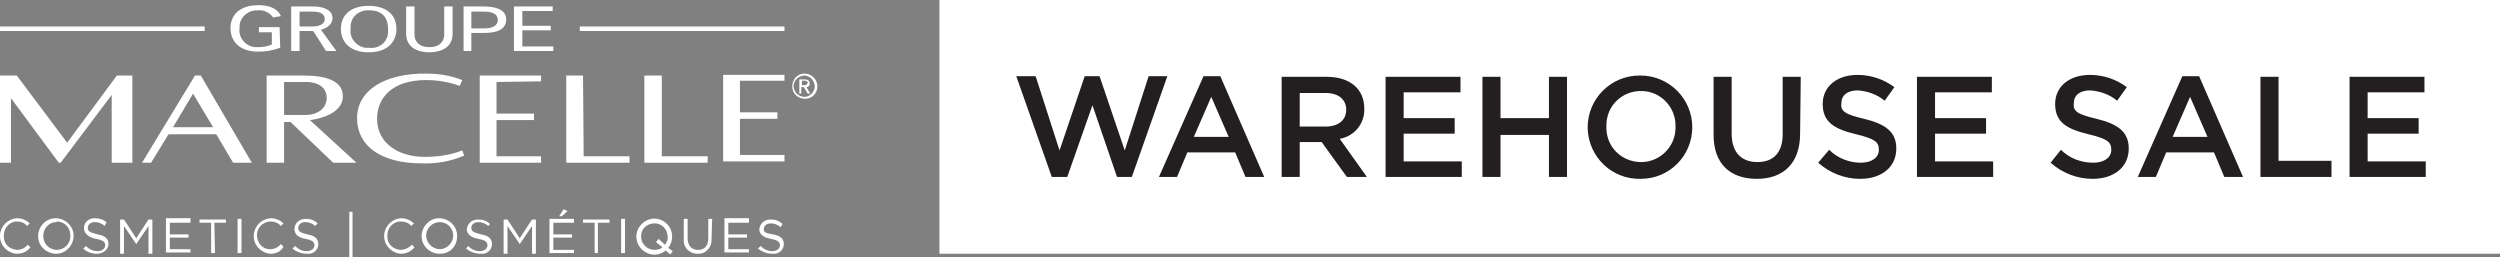 <svg xml:space="preserve" style="enable-background:new 0 0 387.2 39.8;" viewBox="0 0 387.2 39.8" y="0px" x="0px" xmlns:xlink="http://www.w3.org/1999/xlink" xmlns="http://www.w3.org/2000/svg" id="Calque_1" version="1.1">
<rect x="0" y="0" width="387.2" height="39.8" fill="#808080" stroke="none"/>
<style type="text/css">
	.st0{fill:#FFFFFF;}
	.st1{fill:#231F20;}
</style>
<g>
	<path d="M71.9,24.1c-2.1,0.9-4.4,1.3-6.6,1.2c-6.3,0-10-2.7-10-7s4.3-7,10.8-6.9c1.9,0,3.7,0.3,5.5,1l-0.4,0.9
		c-1.7-0.6-3.4-0.9-5.2-0.9c-5.2,0-7.6,2.7-7.6,6c0,3.7,3.2,5.9,7.4,5.9c2,0,4-0.3,5.8-1L71.9,24.1z M44,17.8v-5.1h3.3
		c0,0,3.3-0.2,3.3,2.5c0,1.4-1.2,2.6-3.3,2.6H44z M53.1,14.9c0-2.4-2.6-3.2-6.1-3.2h-5.7v13.5h2.7v-6.3h1l6.6,6.3h3.6L48,18.6
		C48,18.6,53.1,18.1,53.1,14.9 M124.6,11.4c-1.1,0-1.9,0.9-1.9,2s0.9,1.9,2,1.9c1.1,0,1.9-0.9,1.9-1.9
		C126.6,12.3,125.7,11.4,124.6,11.4C124.6,11.4,124.6,11.4,124.6,11.4 M124.6,15c-0.9,0-1.6-0.7-1.7-1.6c0-0.9,0.7-1.6,1.6-1.7
		c0.9,0,1.6,0.7,1.7,1.6c0,0,0,0,0,0C126.2,14.2,125.5,15,124.6,15C124.6,15,124.6,15,124.6,15 M114.6,24v-5.6h5.8v-1h-5.8v-4.9h6.9
		v-0.9H112l0,13.4l9.5,0V24H114.6z M102.4,11.7h-2.6v13.5h9.8l0-1h-7.1V11.7z" class="st0"></path>
	<path d="M125.4,12.9c0-0.4-0.3-0.6-0.8-0.6h-0.8v2.2h0.3v-1h0.4l0.6,1h0.4l-0.6-1C125.2,13.5,125.5,13.2,125.4,12.9
		C125.5,12.9,125.5,12.9,125.4,12.9 M124.2,13.2v-0.7h0.4c0.2,0,0.5,0.1,0.5,0.3s-0.3,0.4-0.5,0.4H124.2z M30.2,11.7l-8.2,13.5h1.4
		l2.7-4.4h7.4l2.6,4.4H39l-7.9-13.5L30.2,11.7z M26.8,19.7l3.1-5.2l3.1,5.2H26.8z M83.8,12.6l0-0.9h-9.5l0,13.5h9.5l0-1h-6.9l0-5.6
		h5.8v-1h-5.8v-4.9L83.8,12.6z M90.3,11.7h-2.6v13.5h9.8v-1h-7.1L90.3,11.7z M10.4,22.1L2.6,11.7H0l0,13.5h1.7v-10l7.4,10h0.3
		l7.9-10.5v10.5h3.2V11.7h-2.4L10.4,22.1z M43.4,7.4c-1.1,0.4-2.2,0.6-3.4,0.6c-3.2,0-4.3-1.9-4.3-3.6c0-2.7,2.2-3.6,4.3-3.6
		c2.6,0,3.3,1.2,3.5,1.7l-1.2,0.2C41.8,2,40.9,1.5,40,1.6c-1.5-0.1-2.8,1-2.9,2.4c0,0.1,0,0.3,0,0.4c-0.2,1.4,0.9,2.7,2.3,2.9
		c0.2,0,0.4,0,0.6,0c0.7,0,1.4-0.1,2.1-0.4V5h-2V4.2h3.2L43.4,7.4z M45.1,1h3.4c1.7,0,3,0.6,3,1.8s-1.3,1.7-1.8,1.8l2.4,3.3h-1.6
		l-2-3.1h-2.1v3.1h-1.3V1z M46.4,4.1h2c1.4,0,1.9-0.6,1.9-1.1c0-1.2-1.4-1.2-2-1.2h-1.9V4.1z M52.8,4.5c0-2.7,2.2-3.6,4.3-3.6
		s4.3,0.9,4.3,3.6c0,1.7-1.1,3.6-4.3,3.6S52.8,6.2,52.8,4.5 M60.1,4.5c0-1.3-0.5-2.9-2.9-2.9c-1.5-0.1-2.8,0.9-2.9,2.4
		c0,0.2,0,0.3,0,0.5c-0.2,1.4,0.9,2.7,2.3,2.9c0.2,0,0.4,0,0.6,0c1.4,0.2,2.8-0.8,2.9-2.3C60.1,4.9,60.1,4.7,60.1,4.5 M70.1,5.2
		c0,2.3-2,2.9-3.6,2.9s-3.6-0.6-3.6-2.9V1h1.3v4.4c0,0.9,0.6,1.9,2.3,1.9s2.3-1,2.3-1.9V1h1.3V5.2z M71.8,1h3.1c1.2,0,3.5,0.2,3.5,2
		S76.5,5.1,75,5.1h-2v2.8h-1.2V1z M73,4.4h2c1.2,0,2.1-0.4,2.1-1.3c0-1.1-1.2-1.3-2.1-1.3h-2V4.4z M79.7,1h5.9v0.7h-4.7V4h4.4v0.7
		h-4.4v2.5h4.8v0.7h-6.1V1z M89.8,4.1h31.7v0.7H89.8V4.1z M0,4.1h31.7v0.7H0L0,4.1z M2.6,39.3c-1.5-0.1-2.7-1.4-2.6-2.9
		c0.1-1.4,1.2-2.5,2.6-2.6c0.8,0,1.5,0.3,2,0.8l-0.4,0.4c-0.4-0.5-1-0.7-1.6-0.7c-1.1,0-2,1-2,2.1c0,0,0,0,0,0.1
		c-0.1,1.2,0.8,2.1,2,2.2c0,0,0,0,0,0c0.7,0,1.3-0.3,1.7-0.8l0.4,0.4C4.2,39,3.4,39.3,2.6,39.3 M8.7,34.4c-1.1,0-2,1-2,2.1
		c0,0,0,0,0,0c0,1.2,0.8,2.1,2,2.2c0,0,0,0,0.1,0c1.1,0,2.1-0.9,2.1-2.1c0,0,0-0.1,0-0.1c0-1.2-0.8-2.1-2-2.2
		C8.7,34.4,8.7,34.4,8.7,34.4 M8.7,39.3c-1.5,0-2.8-1.2-2.8-2.7s1.2-2.8,2.7-2.8s2.8,1.2,2.8,2.7c0,0,0,0,0,0
		C11.4,38,10.2,39.3,8.7,39.3C8.7,39.3,8.7,39.3,8.7,39.3 M15.1,36.3c1.2,0.2,1.7,0.7,1.7,1.5S16,39.3,15,39.3
		c-0.8,0-1.6-0.3-2.1-0.8l0.4-0.4c0.5,0.5,1.1,0.8,1.8,0.8c0.7,0,1.2-0.4,1.2-0.9s-0.3-0.8-1.4-1S13,36.2,13,35.3
		c0-0.9,0.8-1.5,1.6-1.5c0,0,0.1,0,0.1,0c0.7,0,1.3,0.2,1.8,0.6L16.2,35c-0.4-0.4-1-0.6-1.5-0.6c-0.7,0-1.1,0.4-1.1,0.9
		S13.9,36,15.1,36.3 M21.1,37.8L21.1,37.8l-1.9-2.8v4.3h-0.6v-5.3h0.6l1.9,2.9l1.9-2.9h0.6v5.3H23v-4.3L21.1,37.8z M29.5,34.5h-3.2
		v1.8h2.9v0.5h-2.9v1.8h3.2v0.5h-3.8v-5.3h3.8V34.5z M33.3,39.2h-0.6v-4.7h-1.8v-0.5h4.1v0.5h-1.8L33.3,39.2z M36.8,33.9h0.6v5.3
		h-0.6V33.9z M41.9,39.3c-1.5-0.1-2.7-1.4-2.6-2.9c0.1-1.4,1.2-2.5,2.6-2.6c0.8,0,1.5,0.3,2,0.8l-0.4,0.4c-0.4-0.5-1-0.7-1.7-0.7
		c-1.2,0.1-2.1,1.1-2,2.3c0.1,1.1,0.9,2,2,2c0.7,0,1.3-0.3,1.7-0.8l0.4,0.4C43.5,39,42.7,39.3,41.9,39.3 M47.6,36.3
		c1.2,0.2,1.7,0.7,1.7,1.5c0,0.9-0.8,1.6-1.6,1.5c-0.1,0-0.1,0-0.2,0c-0.8,0-1.6-0.3-2.2-0.8l0.4-0.4c0.5,0.5,1.1,0.8,1.8,0.8
		c0.7,0,1.2-0.4,1.2-0.9s-0.3-0.8-1.4-1s-1.7-0.7-1.7-1.6c0.1-0.9,0.8-1.5,1.7-1.5c0,0,0,0,0.1,0c0.7,0,1.3,0.2,1.8,0.7L48.8,35
		c-0.4-0.4-1-0.6-1.5-0.6c-0.7,0-1.1,0.4-1.1,0.9S46.4,36,47.6,36.3 M54.1,32.8h0.5v7h-0.5V32.8z M62.1,39.3
		c-1.5-0.1-2.7-1.4-2.6-2.9c0.1-1.4,1.2-2.5,2.6-2.6c0.8,0,1.5,0.3,2,0.8l-0.4,0.4c-0.4-0.5-1-0.7-1.7-0.7c-1.1,0-2,1-2,2.1
		c0,0,0,0,0,0.1c-0.1,1.2,0.8,2.1,2,2.2c0,0,0,0,0,0c0.7,0,1.3-0.3,1.8-0.8l0.4,0.4C63.6,39,62.9,39.3,62.1,39.3 M68.1,34.4
		c-1.1,0-2.1,0.9-2.1,2.1c0,0,0,0.1,0,0.1c0.1,1.1,1,2,2.2,2c1.1-0.1,2-1,2-2.2C70.1,35.2,69.2,34.4,68.1,34.4 M68.1,39.3
		c-1.5,0-2.8-1.2-2.8-2.7c0-1.5,1.2-2.8,2.7-2.8c1.5,0,2.8,1.2,2.8,2.7c0,0,0,0,0,0.1c0,1.5-1.1,2.7-2.6,2.7
		C68.2,39.3,68.1,39.3,68.1,39.3 M74.5,36.3c1.2,0.2,1.7,0.7,1.7,1.5c0,0.9-0.8,1.6-1.6,1.5c-0.1,0-0.1,0-0.2,0
		c-0.8,0-1.6-0.3-2.2-0.8l0.3-0.4c0.5,0.5,1.1,0.8,1.8,0.8c0.7,0,1.2-0.4,1.2-0.9s-0.3-0.8-1.4-1s-1.8-0.7-1.8-1.5
		c0.1-0.9,0.8-1.5,1.7-1.5c0,0,0,0,0.1,0c0.7,0,1.3,0.2,1.8,0.7L75.6,35c-0.4-0.4-1-0.6-1.5-0.6c-0.7,0-1.1,0.4-1.1,0.9
		S73.3,36,74.5,36.3 M80.5,37.8L80.5,37.8l-1.9-2.8v4.3H78v-5.3h0.6l1.9,2.9l1.9-2.9H83v5.3h-0.6v-4.3L80.5,37.8z M86.6,33.5
		l0.7-1.1l0.6,0.3L87,33.5H86.6z M88.9,34.5h-3.2v1.8h2.9v0.5h-2.9v1.9h3.2v0.5h-3.8v-5.3h3.8L88.9,34.5z M92.7,39.2h-0.6v-4.7h-1.8
		v-0.5h4.1v0.5h-1.8V39.2z M96.2,33.9h0.6v5.3h-0.6V33.9z M101.6,37.5l0.4-0.5l1,0.9c0.3-0.4,0.5-0.9,0.4-1.4c-0.1-1.1-1-2-2.2-1.9
		s-2,1-1.9,2.2c0.1,1.1,1,1.9,2.1,1.9c0.4,0,0.9-0.1,1.2-0.4L101.6,37.5z M104.2,38.9l-0.4,0.5l-0.7-0.6c-1.2,1-2.9,0.8-3.9-0.4
		c-1-1.2-0.8-2.9,0.4-3.9c1.2-1,2.9-0.8,3.9,0.4c0.4,0.5,0.6,1.1,0.6,1.7c0,0.7-0.2,1.3-0.6,1.8L104.2,38.9z M110.2,37
		c0.1,1.2-0.8,2.3-2,2.3c-1.2,0.1-2.3-0.8-2.3-2c0-0.1,0-0.2,0-0.3v-3.1h0.6v3c0,1.1,0.6,1.8,1.6,1.8s1.6-0.6,1.6-1.8v-3h0.6
		L110.2,37z M116,34.5h-3.2v1.8h2.9v0.5h-2.9v1.8h3.2v0.5h-3.8v-5.3h3.8L116,34.5z M119.7,36.3c1.2,0.2,1.7,0.7,1.7,1.5
		c0,0.9-0.8,1.6-1.7,1.5c0,0-0.1,0-0.1,0c-0.8,0-1.6-0.3-2.2-0.8l0.4-0.4c0.5,0.5,1.1,0.8,1.8,0.8c0.7,0,1.2-0.4,1.2-0.9
		s-0.3-0.8-1.4-1s-1.8-0.7-1.8-1.5c0.1-0.9,0.8-1.5,1.7-1.5c0,0,0,0,0.1,0c0.7,0,1.3,0.2,1.8,0.7l-0.3,0.5c-0.4-0.4-1-0.6-1.5-0.6
		c-0.7,0-1.1,0.4-1.1,0.9S118.6,36.1,119.7,36.3 M145.5,0h241.7v39.3H145.5L145.5,0z" class="st0"></path>
</g>
<path d="M168,11.8h2.3l3.9,11.5l3.7-11.5h2.9l-5.5,15.6H173l-3.8-11.1l-3.9,11.1h-2.4l-5.5-15.6h3l3.7,11.5L168,11.8z
	 M195.8,27.4h-2.9l-1.6-3.8h-7.4l-1.6,3.8h-2.8l6.9-15.6h2.6L195.8,27.4z M187.6,15l-2.7,6.2h5.4L187.6,15z M208.6,27.4l-3.9-5.4
	h-3.4v5.4h-2.8V11.9h7c3.6,0,5.8,1.9,5.8,4.9c0.1,2.3-1.5,4.3-3.8,4.7l4.2,5.9L208.6,27.4z M205.3,14.4h-4v5.2h4c2,0,3.2-1,3.2-2.6
	S207.3,14.4,205.3,14.4L205.3,14.4z M226.3,14.3h-8.9v4h7.9v2.4h-7.9V25h9v2.4h-11.8V11.9h11.6V14.3z M232.4,20.9v6.5h-2.8V11.9h2.8
	v6.4h7.5v-6.4h2.8v15.5h-2.8v-6.5H232.4z M254.1,27.7c-4.4,0.1-8-3.3-8.2-7.7c0-0.1,0-0.2,0-0.3c0-4.4,3.6-8,8-8c0.1,0,0.1,0,0.2,0
	c4.4,0,8,3.6,8,8S258.6,27.7,254.1,27.7L254.1,27.7z M254.1,14.1c-2.9,0-5.3,2.3-5.3,5.3c0,0.1,0,0.2,0,0.2c-0.1,3,2.2,5.4,5.2,5.5
	c0.1,0,0.1,0,0.2,0c2.9,0,5.3-2.4,5.3-5.3c0-0.1,0-0.2,0-0.2c0.1-2.9-2.2-5.4-5.1-5.5C254.3,14.1,254.2,14.1,254.1,14.1 M278.8,20.7
	c0,4.6-2.6,7-6.7,7s-6.7-2.3-6.7-6.8v-9h2.8v8.8c0,2.9,1.5,4.4,4,4.4s3.9-1.5,3.9-4.3v-8.9h2.8L278.8,20.7z M288.7,18.4
	c3.3,0.8,5,2,5,4.6c0,2.9-2.3,4.7-5.6,4.7c-2.4,0-4.7-0.9-6.5-2.5l1.7-2c1.3,1.3,3.1,2,4.9,2c1.7,0,2.8-0.8,2.8-2s-0.6-1.7-3.5-2.4
	c-3.3-0.8-5.2-1.8-5.2-4.7c0-2.7,2.2-4.5,5.4-4.5c2.1,0,4.1,0.7,5.7,1.9l-1.5,2.1c-1.2-1-2.7-1.5-4.2-1.6c-1.6,0-2.5,0.8-2.5,1.9
	C285,17.2,285.7,17.7,288.7,18.4 M308.6,14.3h-8.9v4h7.9v2.4h-7.9V25h9v2.4h-11.8V11.9h11.6V14.3z M324.7,18.4c3.3,0.8,5,2,5,4.6
	c0,2.9-2.3,4.7-5.6,4.7c-2.4,0-4.7-0.9-6.5-2.5l1.6-2c1.3,1.3,3.1,2,5,2c1.7,0,2.8-0.8,2.8-2s-0.6-1.7-3.5-2.4
	c-3.3-0.8-5.2-1.8-5.2-4.7c0-2.7,2.2-4.5,5.4-4.5c2.1,0,4.1,0.7,5.7,1.9l-1.5,2.1c-1.2-1-2.7-1.5-4.2-1.6c-1.6,0-2.5,0.8-2.5,1.9
	C321,17.2,321.7,17.7,324.7,18.4 M347.4,27.4h-2.9l-1.6-3.8h-7.4l-1.6,3.8h-2.8l6.9-15.6h2.6L347.4,27.4z M339.2,15l-2.7,6.2h5.4
	L339.2,15z M350.1,11.9h2.8v13h8.2v2.5h-11L350.1,11.9z M375.6,14.3h-8.9v4h7.9v2.4h-7.9V25h9v2.4h-11.8V11.9h11.6V14.3z" class="st1"></path>
</svg>
